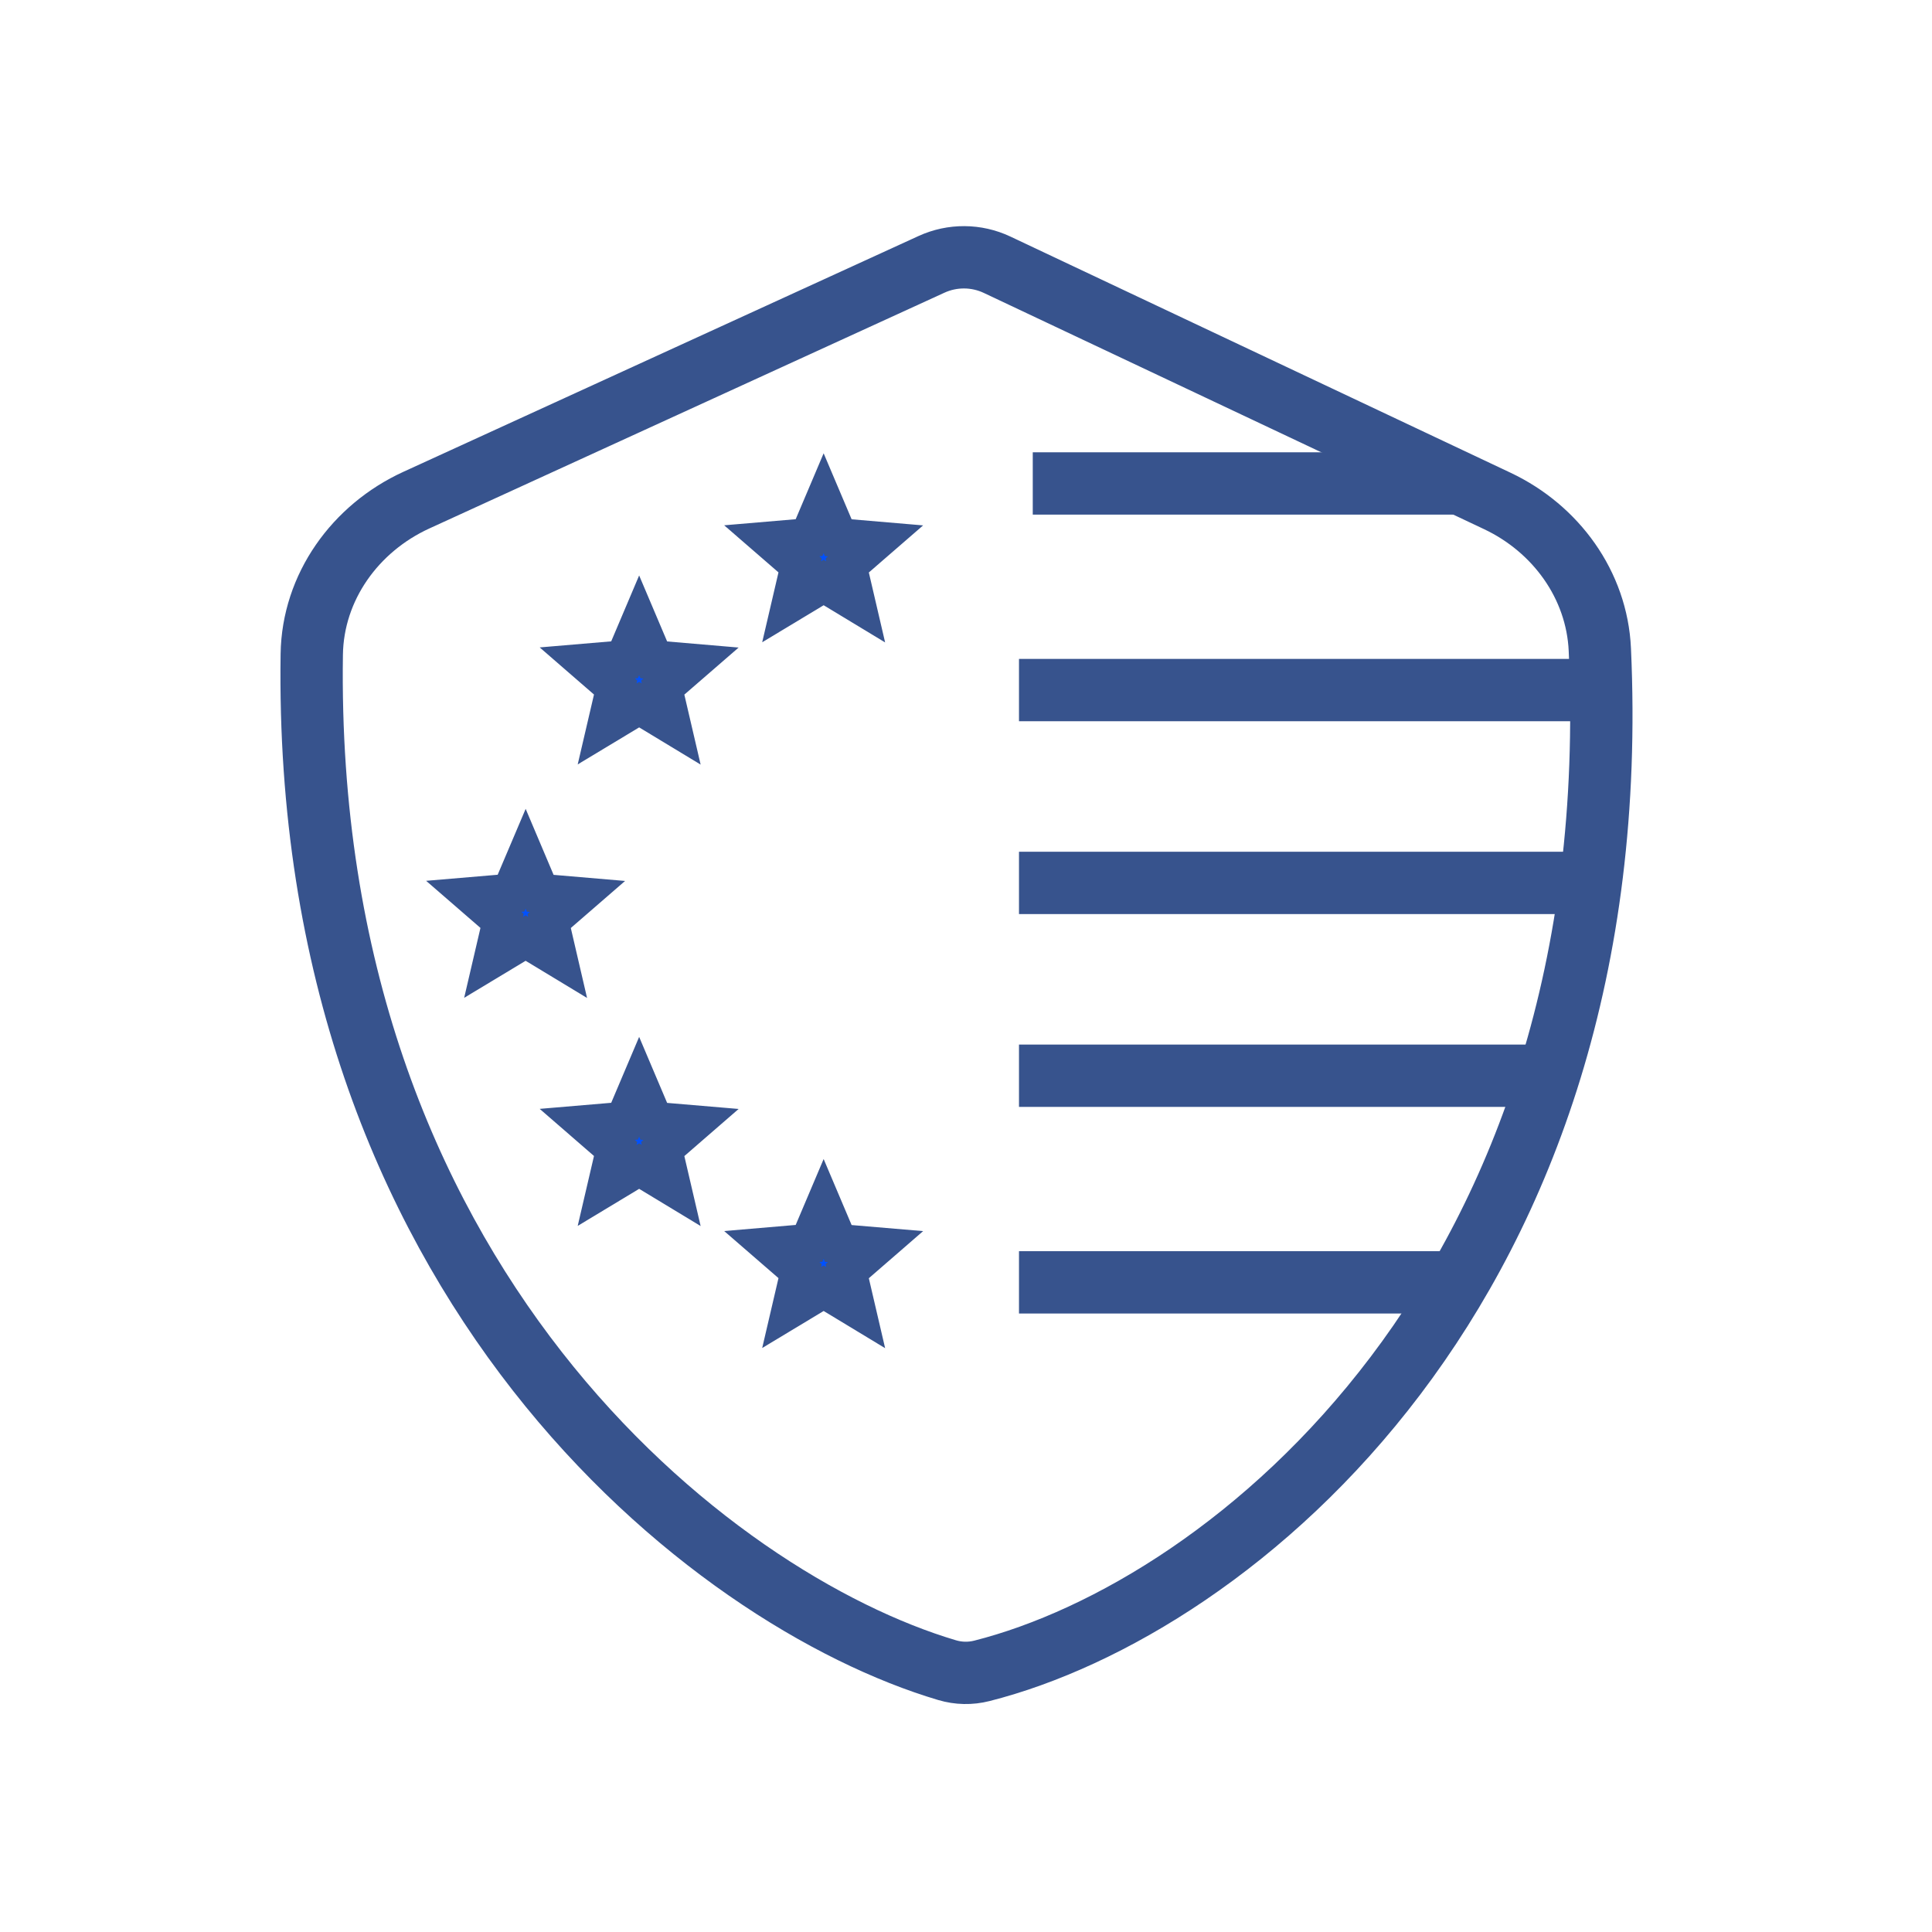 <svg width="124" height="124" viewBox="0 0 124 124" fill="none" xmlns="http://www.w3.org/2000/svg">
<path d="M34.383 60.596L33.738 60.205L33.091 60.595L31.68 61.445L32.054 59.84L32.225 59.106L31.656 58.612L30.406 57.528L32.047 57.389L32.798 57.325L33.092 56.632L33.736 55.116L34.38 56.637L34.674 57.332L35.425 57.395L37.066 57.535L35.817 58.618L35.248 59.112L35.419 59.846L35.791 61.448L34.383 60.596Z" fill="#0051FF" stroke="#37538D" stroke-width="2.5"/>
<path d="M41.67 45.616L41.024 45.225L40.378 45.615L38.967 46.465L39.341 44.86L39.512 44.125L38.942 43.632L37.693 42.548L39.334 42.409L40.085 42.345L40.379 41.652L41.022 40.136L41.667 41.657L41.961 42.351L42.712 42.415L44.353 42.555L43.104 43.638L42.534 44.132L42.705 44.866L43.078 46.468L41.67 45.616Z" fill="#0051FF" stroke="#37538D" stroke-width="2.5"/>
<path d="M53.511 37.776L52.865 37.385L52.219 37.775L50.808 38.625L51.182 37.02L51.353 36.286L50.783 35.792L49.534 34.709L51.175 34.569L51.926 34.505L52.22 33.812L52.863 32.296L53.508 33.817L53.802 34.512L54.553 34.575L56.194 34.715L54.945 35.798L54.375 36.292L54.546 37.026L54.919 38.628L53.511 37.776Z" fill="#0051FF" stroke="#37538D" stroke-width="2.5"/>
<path d="M41.67 75.233L41.024 74.842L40.378 75.231L38.967 76.082L39.341 74.476L39.512 73.742L38.942 73.249L37.693 72.165L39.334 72.026L40.085 71.962L40.379 71.269L41.022 69.753L41.667 71.274L41.961 71.968L42.712 72.032L44.353 72.171L43.104 73.255L42.534 73.749L42.705 74.483L43.078 76.085L41.67 75.233Z" fill="#0051FF" stroke="#37538D" stroke-width="2.5"/>
<path d="M53.511 83.072L52.865 82.681L52.219 83.071L50.808 83.921L51.182 82.316L51.353 81.582L50.783 81.088L49.534 80.005L51.175 79.865L51.926 79.802L52.22 79.108L52.863 77.592L53.508 79.114L53.802 79.808L54.553 79.872L56.194 80.011L54.945 81.095L54.375 81.588L54.546 82.323L54.919 83.924L53.511 83.072Z" fill="#0051FF" stroke="#37538D" stroke-width="2.5"/>
<path d="M96.099 32.151L63.999 16.993C62.666 16.363 61.123 16.354 59.783 16.968L26.721 32.101C22.797 33.898 20.074 37.679 20.01 41.995C19.413 82.269 45.615 102.692 60.786 107.194C61.519 107.411 62.278 107.427 63.02 107.239C79.059 103.176 104.549 82.626 102.681 41.692C102.492 37.538 99.859 33.926 96.099 32.151Z" stroke="#37538D" stroke-width="4"/>
<path d="M66.285 31.029L94.133 31.029" stroke="#37538D" stroke-width="4"/>
<path d="M65.401 44.29L103.416 44.29" stroke="#37538D" stroke-width="4"/>
<path d="M65.401 56.667L102.532 56.667" stroke="#37538D" stroke-width="4"/>
<path d="M65.401 69.043L98.112 69.043" stroke="#37538D" stroke-width="4"/>
<path d="M65.401 82.304H93.691" stroke="#37538D" stroke-width="4"/>
</svg>
